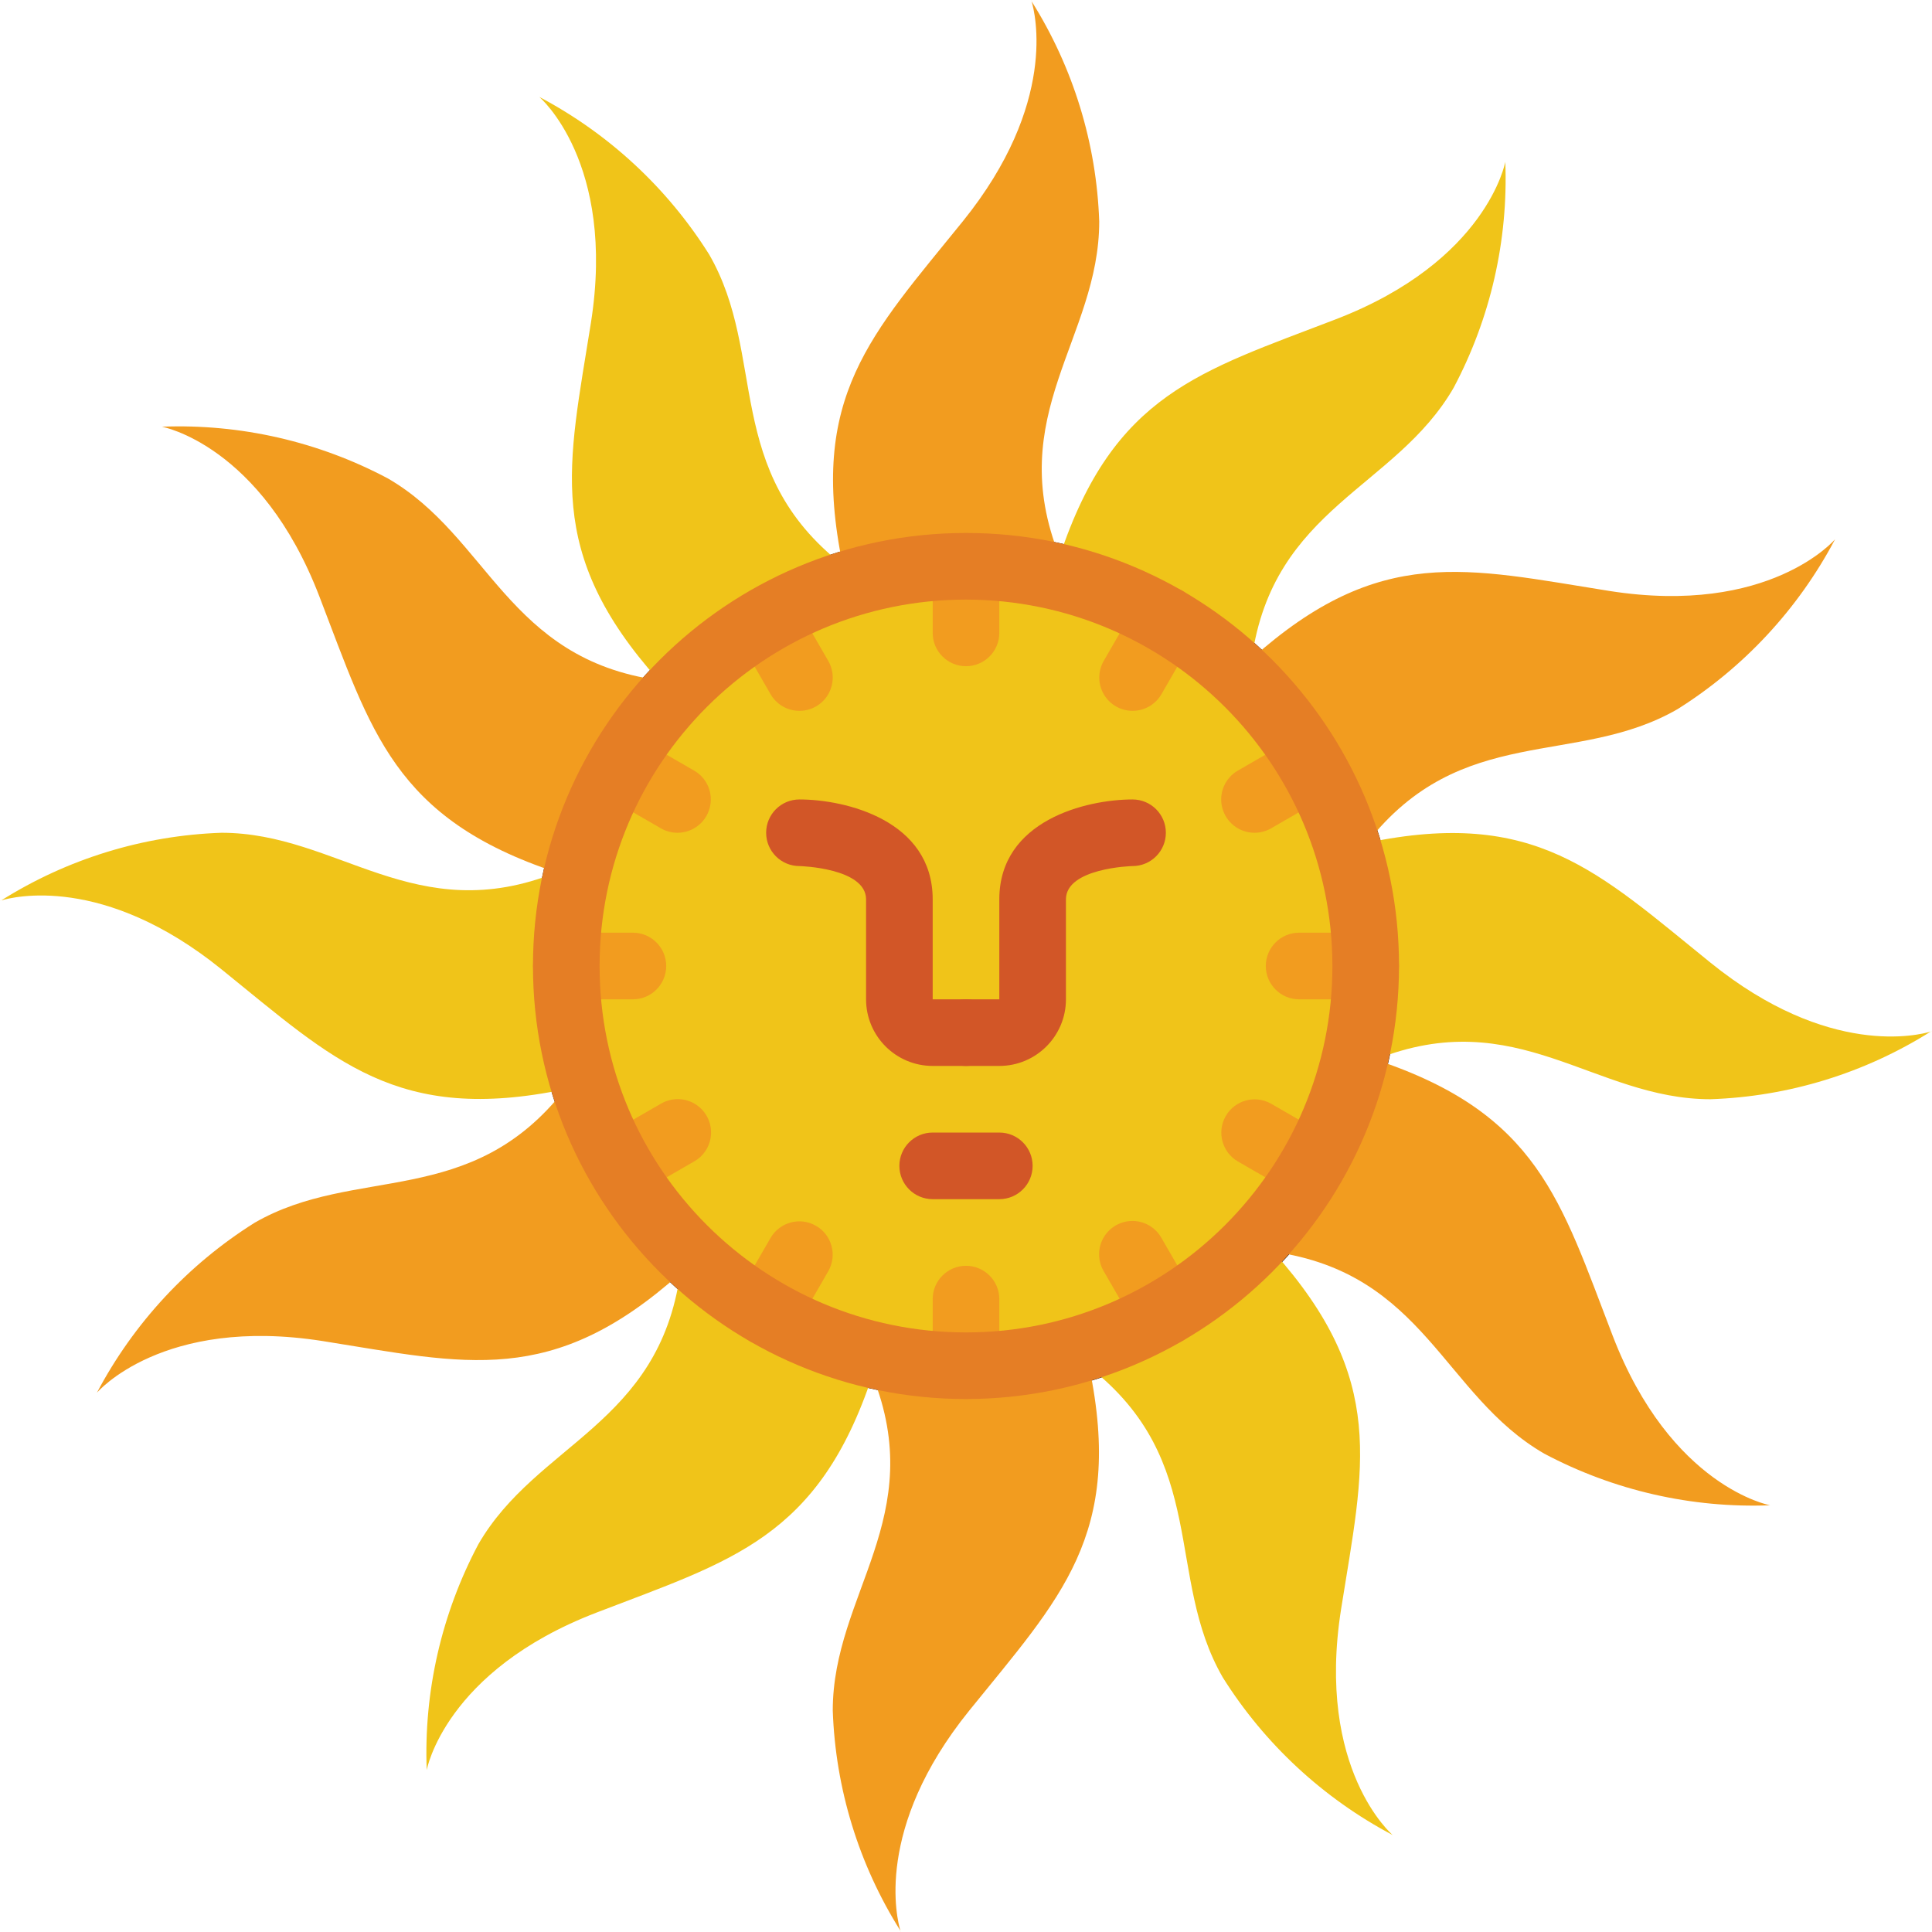<svg height="512pt" viewBox="0 0 512 512" width="512pt" xmlns="http://www.w3.org/2000/svg"><path d="m41 29c0 6.627-5.372 12-12 12s-12-5.372-12-12 5.372-12 12-12 12 5.372 12 12zm0 0" fill="none" stroke="#000" stroke-linecap="round" stroke-linejoin="round" stroke-width="2" transform="scale(8.828)"/><path d="m231.195 364.492c15.008 37.516-10.504 57.906-10.504 88.805.707 20.691 6.891 40.828 17.918 58.352.176.262.176.352.176.352l-.176-.352c-.883-3.004-7.062-27.016 18.273-58.352 24.098-29.836 41.047-46.434 31.777-91.012-.352-1.68-.703-3.355-1.145-5.121l49.965-25.422c40.074 5.648 45.02 38.047 71.766 53.492 18.395 9.762 39.043 14.484 59.852 13.684 0 0-26.305-4.766-41.754-45.02-13.77-35.754-19.688-58.793-62.852-73.094-1.59-.527-3.355-1.059-5.121-1.59l2.914-55.875c24.98-31.957 55.523-19.953 82.273-35.402 17.629-11.078 32.027-26.605 41.754-45.02 0 0-17.305 20.391-59.852 13.684-37.871-6.004-60.734-12.445-94.719 17.918-1.324 1.062-2.562 2.297-3.887 3.531l-47.051-30.543c-15.008-37.516 10.504-57.906 10.504-88.805-.707-20.691-6.891-40.828-17.918-58.352-.035-.129-.094-.246-.176-.352l.176.352c.883 3.004 7.062 27.016-18.273 58.352-24.098 29.836-41.047 46.434-31.777 91.012.352 1.68.703 3.355 1.145 5.121l-49.965 25.422c-40.074-5.648-45.02-38.047-71.766-53.492-18.395-9.762-39.043-14.484-59.852-13.684 0 0 26.305 4.766 41.754 45.02 13.77 35.754 19.688 58.793 62.852 73.094 1.59.527 3.355 1.059 5.121 1.59l-2.914 55.875c-24.98 31.957-55.523 19.953-82.273 35.402-17.629 11.078-32.027 26.605-41.754 45.02 0 0 17.305-20.391 59.852-13.684 37.871 6.004 60.734 12.445 94.719-17.918 1.324-1.062 2.562-2.297 3.887-3.531zm0 0" fill="#f29c1f"/><path d="m178.051 184.145c-1.234-1.324-2.469-2.562-3.531-3.887-30.363-33.984-23.922-56.848-17.918-94.719 6.707-42.547-13.684-59.852-13.684-59.852 18.414 9.727 33.941 24.125 45.02 41.754 15.449 26.75 3.445 57.293 35.402 82.273l55.875 2.914c.531-1.766 1.062-3.531 1.59-5.121 14.301-43.164 37.34-49.082 73.094-62.852 40.254-15.449 45.02-41.754 45.02-41.754.801 20.809-3.922 41.457-13.684 59.852-15.445 26.746-47.844 31.691-53.492 71.766l25.422 49.965c1.766-.441 3.441-.793 5.121-1.145 44.578-9.27 61.176 7.68 91.012 31.777 31.336 25.336 55.348 19.156 58.352 18.273l.352-.176c-.105.082-.223.141-.352.176-17.523 11.027-37.66 17.211-58.352 17.918-30.898 0-51.289-25.512-88.805-10.504l-30.543 47.051c1.234 1.324 2.469 2.562 3.531 3.887 30.363 33.984 23.922 56.848 17.918 94.719-6.707 42.547 13.684 59.852 13.684 59.852-18.414-9.727-33.941-24.125-45.02-41.754-15.449-26.75-3.445-57.293-35.402-82.273l-55.875-2.914c-.531 1.766-1.062 3.531-1.59 5.121-14.301 43.164-37.34 49.082-73.094 62.852-40.254 15.449-45.02 41.754-45.02 41.754-.801-20.809 3.922-41.457 13.684-59.852 15.445-26.746 47.844-31.691 53.492-71.766l-25.422-49.965c-1.766.441-3.441.793-5.121 1.145-44.578 9.27-61.176-7.68-91.012-31.777-31.336-25.336-55.348-19.156-58.352-18.273l-.352.176s.09 0 .352-.176c17.523-11.027 37.66-17.211 58.352-17.918 30.898 0 51.289 25.512 88.805 10.504zm0 0" fill="#f0c419"/><g fill="#f29c1f"><path d="m256 176.551c-4.875 0-8.828-3.953-8.828-8.828v-17.652c0-4.875 3.953-8.828 8.828-8.828s8.828 3.953 8.828 8.828v17.652c0 4.875-3.953 8.828-8.828 8.828zm0 0"/><path d="m256 370.758c-4.875 0-8.828-3.953-8.828-8.828v-17.652c0-4.875 3.953-8.828 8.828-8.828s8.828 3.953 8.828 8.828v17.652c0 4.875-3.953 8.828-8.828 8.828zm0 0"/><path d="m211.863 188.379c-3.156.004-6.078-1.68-7.656-4.41l-8.824-15.293c-2.398-4.215-.945-9.578 3.258-12.008 4.203-2.426 9.574-1.004 12.031 3.184l8.824 15.289c1.578 2.73 1.578 6.09.004 8.824-1.574 2.73-4.484 4.414-7.637 4.414zm0 0"/><path d="m308.965 356.562c-3.156.004-6.074-1.68-7.652-4.414l-8.828-15.289c-1.602-2.73-1.617-6.113-.039-8.859 1.578-2.746 4.508-4.438 7.676-4.43 3.164.004 6.086 1.711 7.652 4.461l8.828 15.293c1.574 2.727 1.578 6.09.004 8.82-1.578 2.73-4.488 4.418-7.641 4.418zm0 0"/><path d="m179.543 220.691c-1.547 0-3.07-.406-4.414-1.184l-15.297-8.828c-4.188-2.453-5.605-7.828-3.18-12.031 2.426-4.199 7.789-5.656 12.008-3.258l15.297 8.828c3.461 1.996 5.148 6.07 4.113 9.93-1.035 3.859-4.531 6.543-8.527 6.543zm0 0"/><path d="m347.734 317.793c-1.547.004-3.07-.406-4.41-1.184l-15.301-8.828c-4.184-2.453-5.605-7.824-3.18-12.027s7.789-5.66 12.008-3.262l15.297 8.828c3.461 2 5.148 6.07 4.113 9.93-1.031 3.859-4.531 6.543-8.527 6.543zm0 0"/><path d="m167.723 264.828h-17.652c-4.875 0-8.828-3.953-8.828-8.828s3.953-8.828 8.828-8.828h17.652c4.875 0 8.828 3.953 8.828 8.828s-3.953 8.828-8.828 8.828zm0 0"/><path d="m361.93 264.828h-17.652c-4.875 0-8.828-3.953-8.828-8.828s3.953-8.828 8.828-8.828h17.652c4.875 0 8.828 3.953 8.828 8.828s-3.953 8.828-8.828 8.828zm0 0"/><path d="m164.266 317.793c-3.996 0-7.496-2.684-8.527-6.543-1.035-3.859.652-7.93 4.113-9.93l15.297-8.828c2.734-1.602 6.113-1.617 8.859-.039 2.75 1.578 4.438 4.508 4.434 7.676-.008 3.168-1.711 6.09-4.465 7.652l-15.301 8.828c-1.34.777-2.863 1.188-4.41 1.184zm0 0"/><path d="m332.457 220.691c-3.996 0-7.492-2.684-8.527-6.543-1.035-3.859.652-7.934 4.113-9.93l15.297-8.828c4.219-2.398 9.582-.941 12.008 3.258 2.426 4.203 1.008 9.578-3.18 12.031l-15.297 8.828c-1.344.777-2.867 1.184-4.414 1.184zm0 0"/><path d="m203.035 356.562c-3.152 0-6.062-1.688-7.641-4.418-1.574-2.73-1.57-6.094.004-8.82l8.828-15.293c2.453-4.184 7.828-5.605 12.027-3.18 4.203 2.426 5.66 7.789 3.262 12.008l-8.828 15.289c-1.578 2.734-4.496 4.418-7.652 4.414zm0 0"/><path d="m300.137 188.379c-3.152 0-6.062-1.684-7.637-4.414-1.574-2.734-1.574-6.094.004-8.824l8.824-15.289c1.566-2.754 4.488-4.461 7.656-4.465 3.168-.008 6.098 1.684 7.676 4.43 1.574 2.746 1.562 6.129-.043 8.859l-8.824 15.293c-1.578 2.73-4.5 4.414-7.656 4.41zm0 0"/></g><path d="m256 282.484h-8.828c-9.75 0-17.656-7.906-17.656-17.656v-26.484c0-8.332-17.504-8.828-17.652-8.828-4.875 0-8.828-3.949-8.828-8.824 0-4.879 3.953-8.828 8.828-8.828 12.215 0 35.309 5.535 35.309 26.48v26.484h8.828c4.875 0 8.828 3.953 8.828 8.828s-3.953 8.828-8.828 8.828zm0 0" fill="#d25627"/><path d="m264.828 282.484h-8.828c-4.875 0-8.828-3.953-8.828-8.828s3.953-8.828 8.828-8.828h8.828v-26.484c0-20.945 23.094-26.48 35.309-26.48 4.875 0 8.828 3.949 8.828 8.828 0 4.875-3.953 8.824-8.828 8.824-.336 0-17.652.531-17.652 8.828v26.484c0 9.75-7.906 17.656-17.656 17.656zm0 0" fill="#d25627"/><path d="m264.828 317.793h-17.656c-4.875 0-8.828-3.953-8.828-8.828s3.953-8.828 8.828-8.828h17.656c4.875 0 8.828 3.953 8.828 8.828s-3.953 8.828-8.828 8.828zm0 0" fill="#d25627"/><path d="m256 370.758c-63.379 0-114.758-51.379-114.758-114.758s51.379-114.758 114.758-114.758 114.758 51.379 114.758 114.758c-.07 63.348-51.41 114.688-114.758 114.758zm0-211.859c-53.629 0-97.102 43.473-97.102 97.102s43.473 97.102 97.102 97.102 97.102-43.473 97.102-97.102c-.062-53.602-43.5-97.039-97.102-97.102zm0 0" fill="#e57e25"/></svg>